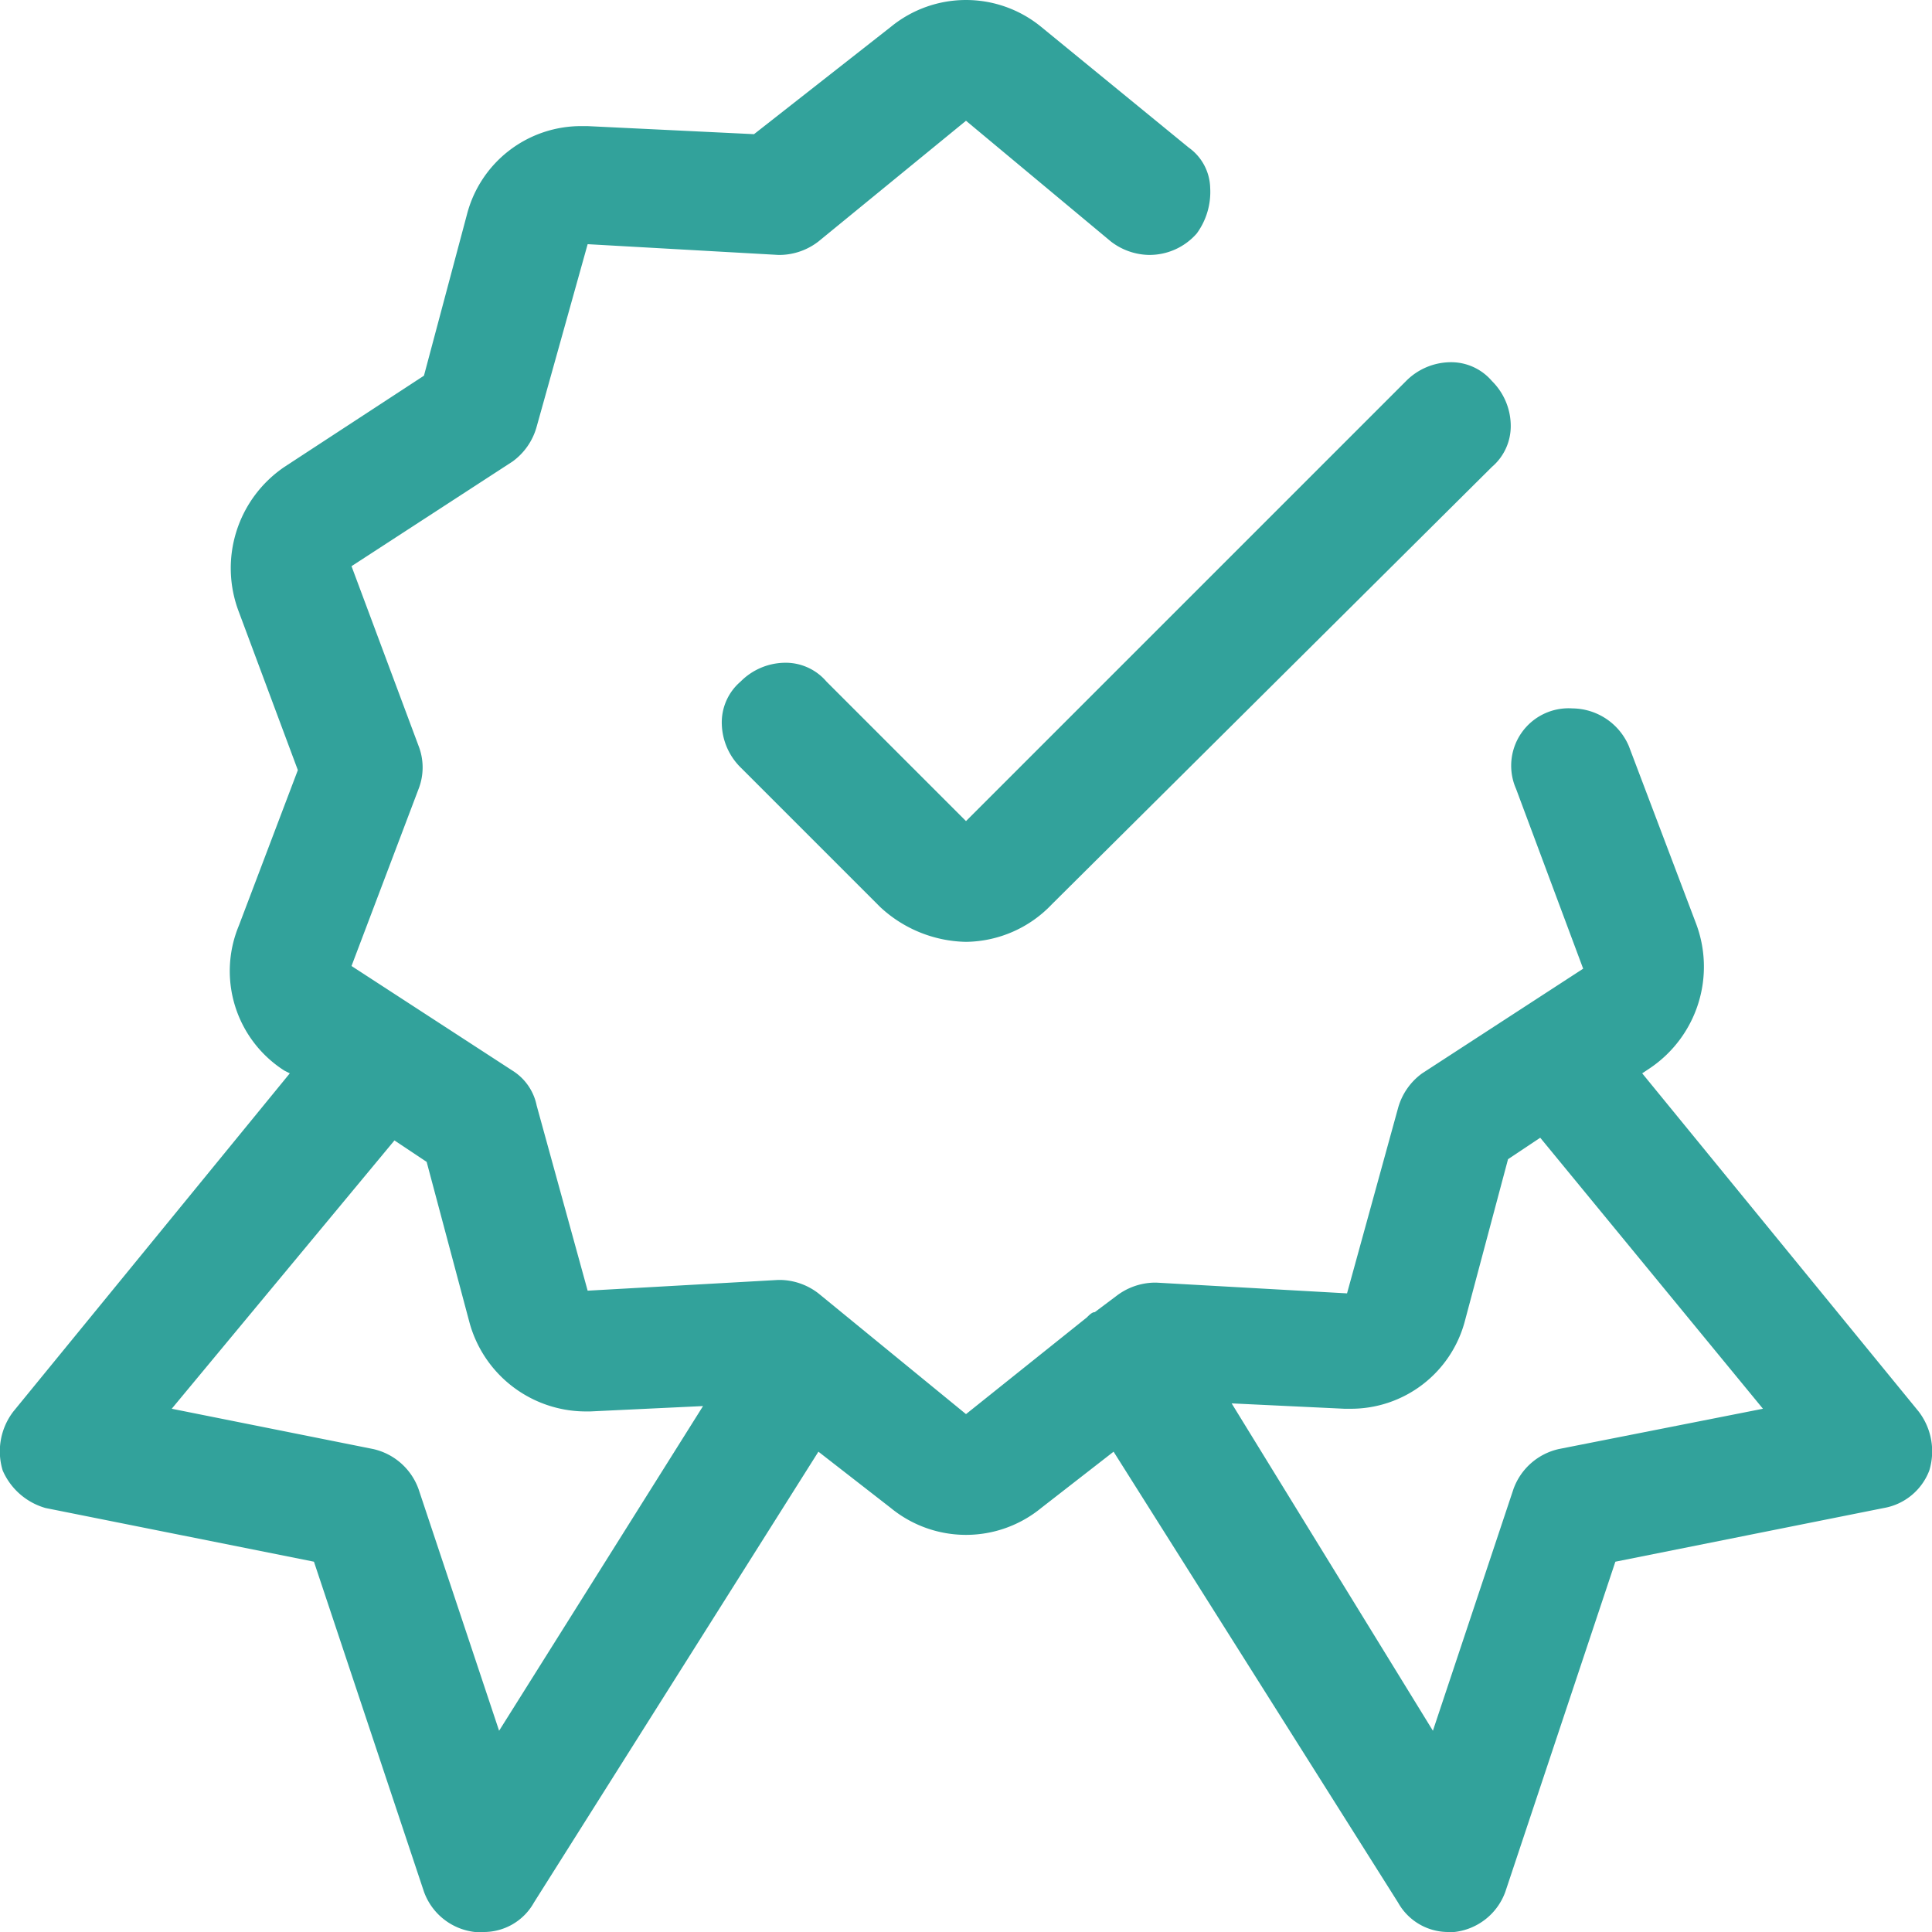 <svg xmlns="http://www.w3.org/2000/svg" width="72" height="72" viewBox="0 0 72 72"><defs><style>.a{fill:#32a29b;}</style></defs><path class="a" d="M36,35.1a4.82,4.82,0,0,1-3.2-1.3l-5.2-5.2a2.36,2.36,0,0,1-.7-1.6,2,2,0,0,1,.7-1.6,2.36,2.36,0,0,1,1.6-.7,2,2,0,0,1,1.6.7L36,30.6,52.4,14.2a2.36,2.36,0,0,1,1.6-.7,2,2,0,0,1,1.6.7,2.36,2.36,0,0,1,.7,1.6,2,2,0,0,1-.7,1.6L39.2,33.7A4.48,4.48,0,0,1,36,35.1Z"/><path class="a" d="M54,72a2.14,2.14,0,0,1-1.9-1.1L41.5,54.1l-2.7,2.1a4.42,4.42,0,0,1-5.6,0l-2.7-2.1L19.9,70.9A2.14,2.14,0,0,1,18,72h-.3a2.29,2.29,0,0,1-1.9-1.5L11.7,58.2l-10-2A2.48,2.48,0,0,1,.1,54.8a2.44,2.44,0,0,1,.4-2.2L10.8,40l-.2-.1a4.4,4.4,0,0,1-1.7-5.4l2.2-5.8L8.9,22.8a4.56,4.56,0,0,1,1.7-5.4L15.8,14l1.6-6a4.39,4.39,0,0,1,4.3-3.3h.2l6.2.3,5.1-4a4.42,4.42,0,0,1,5.6,0l5.5,4.5A1.9,1.9,0,0,1,45.1,7a2.62,2.62,0,0,1-.5,1.7,2.34,2.34,0,0,1-1.8.8A2.39,2.39,0,0,1,41.4,9L36,4.5,30.5,9a2.39,2.39,0,0,1-1.4.5H29l-7.1-.4L20,15.9a2.38,2.38,0,0,1-.9,1.3l-6,3.9,2.5,6.7a2.21,2.21,0,0,1,0,1.6L13.1,36l6,3.9a2,2,0,0,1,.9,1.3l1.9,6.9,7.1-.4h.1a2.39,2.39,0,0,1,1.4.5L36,52.7l4.5-3.6c.1-.1.2-.2.3-.2l.8-.6a2.39,2.39,0,0,1,1.4-.5h.1l7.1.4,1.9-6.9A2.38,2.38,0,0,1,53,40l6-3.9-2.5-6.7a2.14,2.14,0,0,1,2.1-3,2.31,2.31,0,0,1,2.1,1.4l2.5,6.6a4.56,4.56,0,0,1-1.7,5.4l-.3.2L71.5,52.6a2.44,2.44,0,0,1,.4,2.2,2.22,2.22,0,0,1-1.7,1.4l-10,2L56.1,70.5A2.29,2.29,0,0,1,54.2,72Zm-.6-7.5,3-9A2.34,2.34,0,0,1,58.1,54l7.6-1.5L57.4,42.4l-1.2.8-1.6,6a4.39,4.39,0,0,1-4.3,3.3h-.2l-4.2-.2ZM13.9,54a2.34,2.34,0,0,1,1.7,1.5l3,9,7.6-12.1-4.2.2h-.2a4.5,4.5,0,0,1-4.3-3.3l-1.6-6-1.2-.8-8.3,10Z"/></svg>